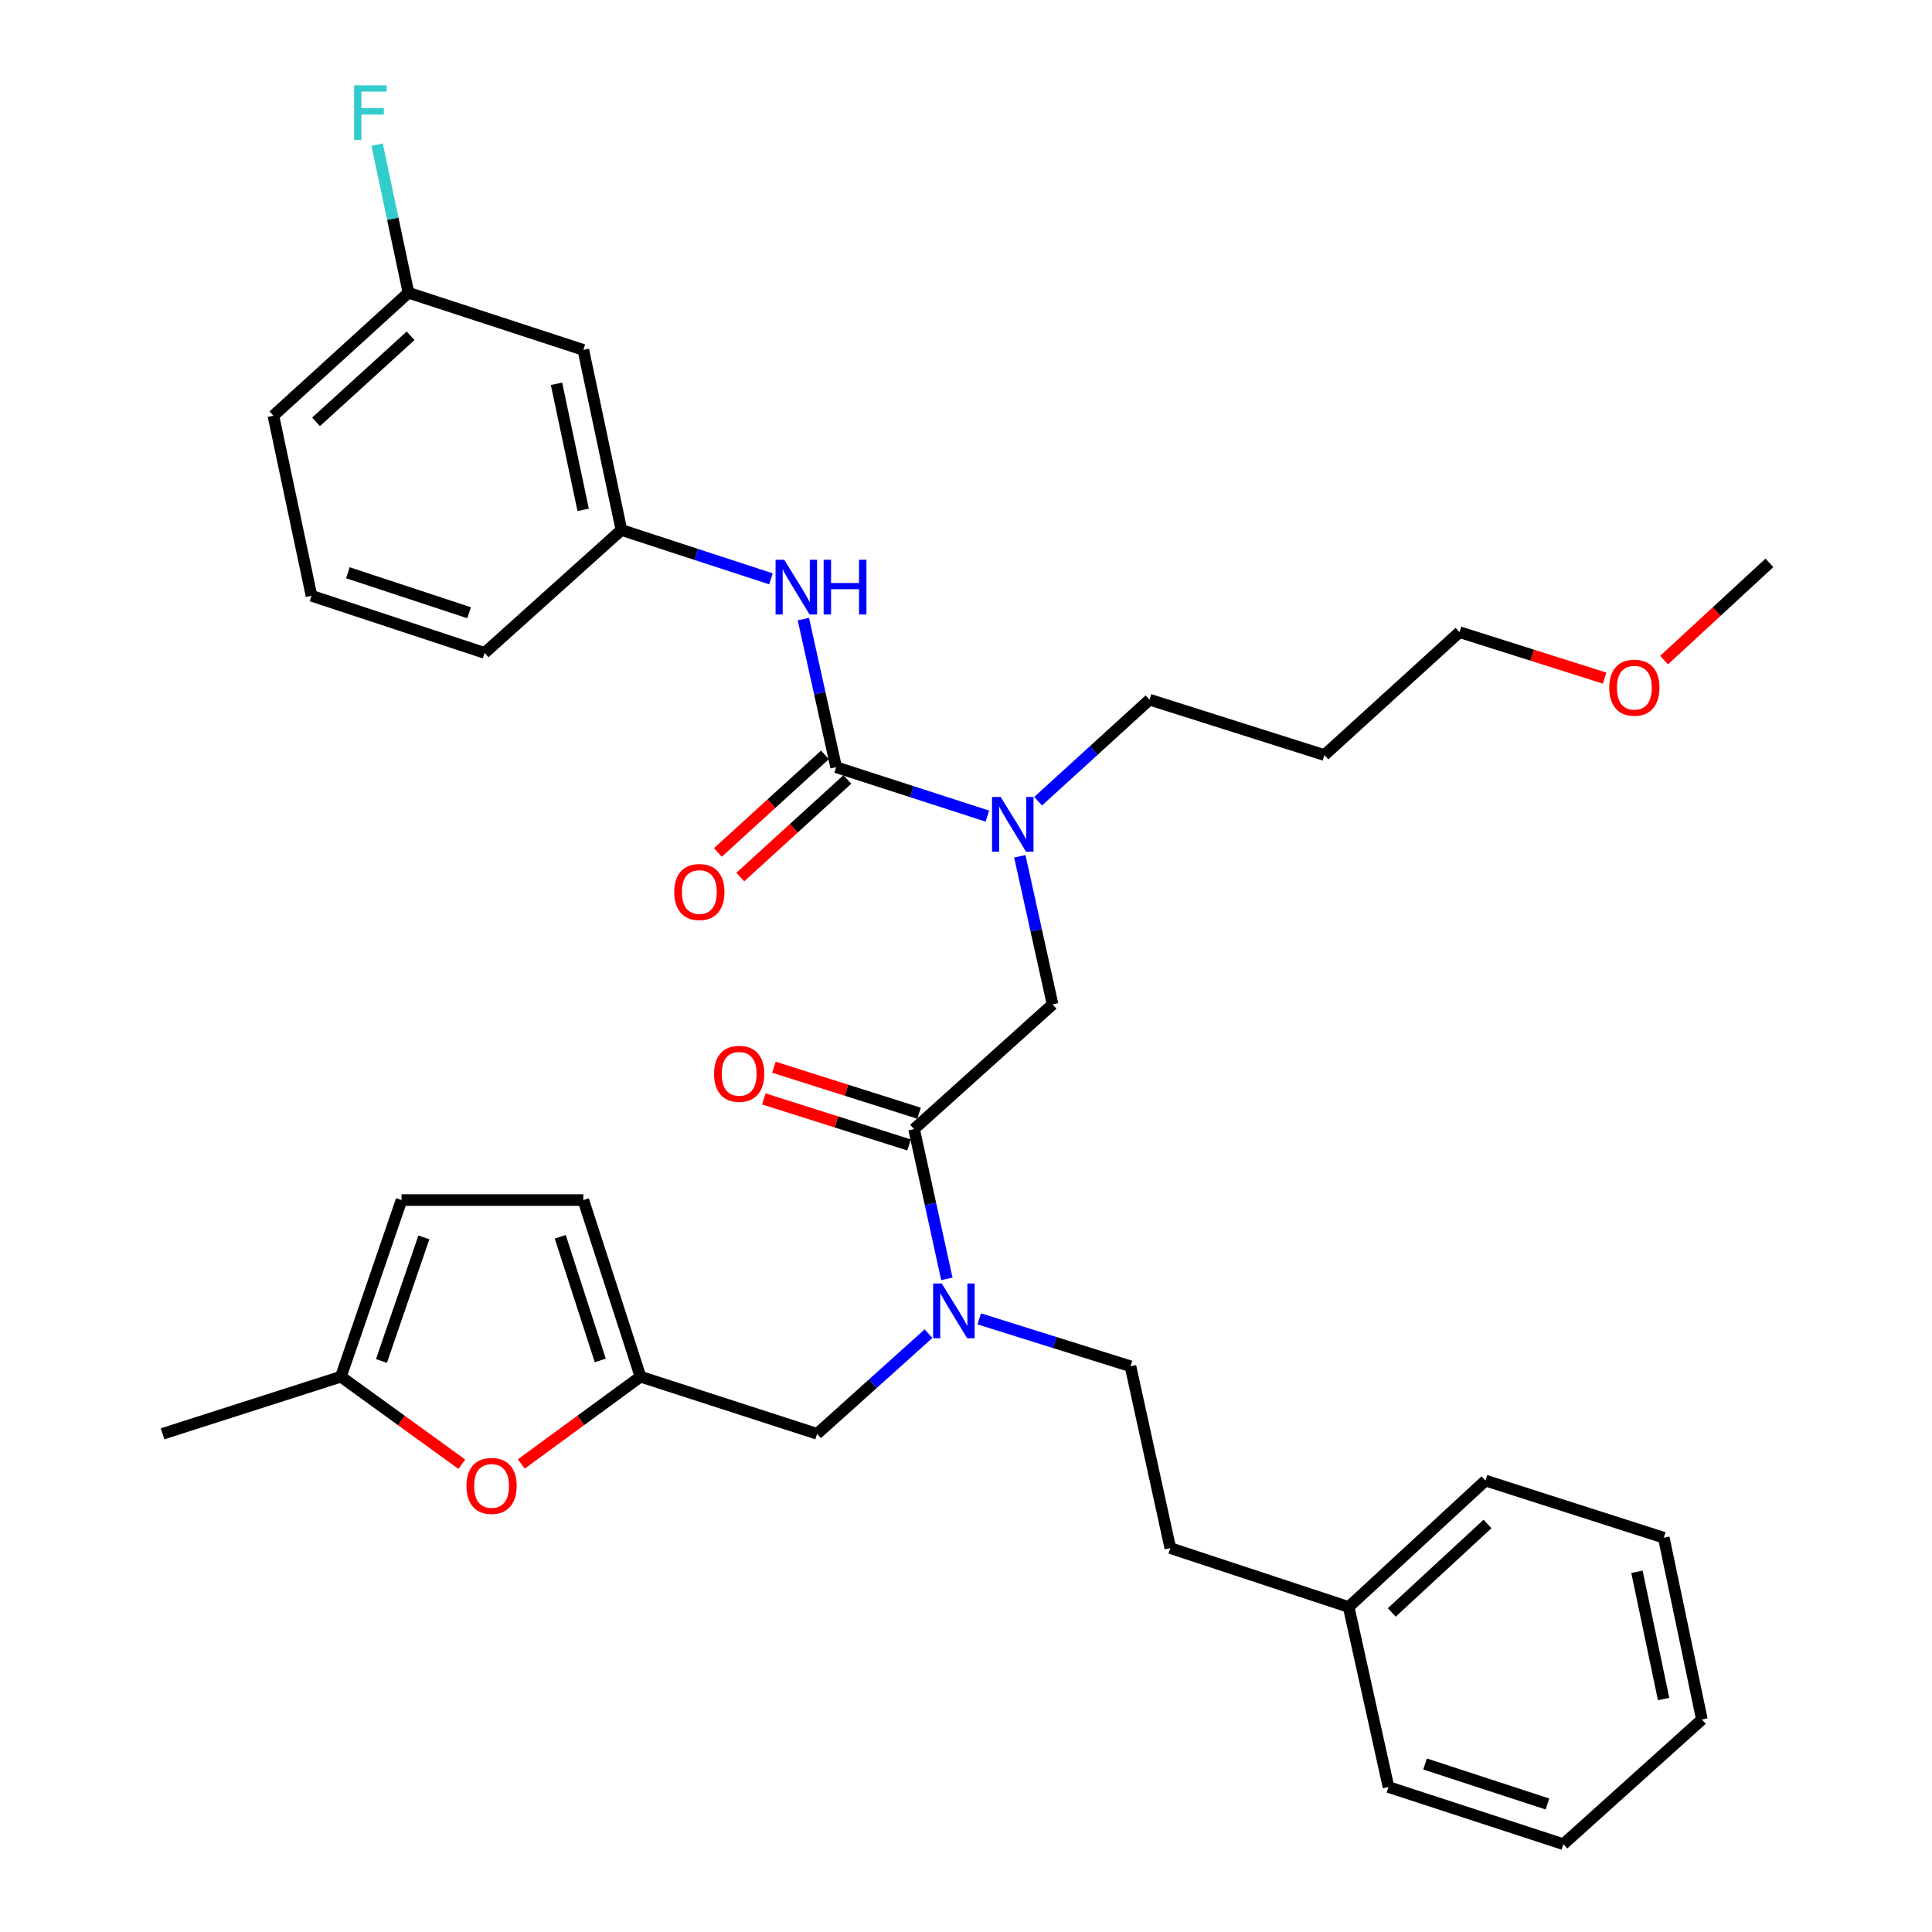 <?xml version='1.0' encoding='iso-8859-1'?>
<svg version='1.1' baseProfile='full'
              xmlns='http://www.w3.org/2000/svg'
                      xmlns:rdkit='http://www.rdkit.org/xml'
                      xmlns:xlink='http://www.w3.org/1999/xlink'
                  xml:space='preserve'
width='1000px' height='1000px' viewBox='0 0 1000 1000'>
<!-- END OF HEADER -->
<rect style='opacity:1.0;fill:#FFFFFF;stroke:none' width='1000' height='1000' x='0' y='0'> </rect>
<path class='bond-0' d='M 301.933,181.104 L 321.647,274.316' style='fill:none;fill-rule:evenodd;stroke:#000000;stroke-width:6px;stroke-linecap:butt;stroke-linejoin:miter;stroke-opacity:1' />
<path class='bond-0' d='M 288.046,198.648 L 301.846,263.897' style='fill:none;fill-rule:evenodd;stroke:#000000;stroke-width:6px;stroke-linecap:butt;stroke-linejoin:miter;stroke-opacity:1' />
<path class='bond-1' d='M 301.933,181.104 L 211.418,151.528' style='fill:none;fill-rule:evenodd;stroke:#000000;stroke-width:6px;stroke-linecap:butt;stroke-linejoin:miter;stroke-opacity:1' />
<path class='bond-2' d='M 473.112,584.411 L 481.604,623.178' style='fill:none;fill-rule:evenodd;stroke:#000000;stroke-width:6px;stroke-linecap:butt;stroke-linejoin:miter;stroke-opacity:1' />
<path class='bond-2' d='M 481.604,623.178 L 490.096,661.945' style='fill:none;fill-rule:evenodd;stroke:#0000FF;stroke-width:6px;stroke-linecap:butt;stroke-linejoin:miter;stroke-opacity:1' />
<path class='bond-3' d='M 473.112,584.411 L 544.813,519.874' style='fill:none;fill-rule:evenodd;stroke:#000000;stroke-width:6px;stroke-linecap:butt;stroke-linejoin:miter;stroke-opacity:1' />
<path class='bond-4' d='M 475.713,576.204 L 438.142,564.297' style='fill:none;fill-rule:evenodd;stroke:#000000;stroke-width:6px;stroke-linecap:butt;stroke-linejoin:miter;stroke-opacity:1' />
<path class='bond-4' d='M 438.142,564.297 L 400.571,552.39' style='fill:none;fill-rule:evenodd;stroke:#FF0000;stroke-width:6px;stroke-linecap:butt;stroke-linejoin:miter;stroke-opacity:1' />
<path class='bond-4' d='M 470.511,592.617 L 432.941,580.71' style='fill:none;fill-rule:evenodd;stroke:#000000;stroke-width:6px;stroke-linecap:butt;stroke-linejoin:miter;stroke-opacity:1' />
<path class='bond-4' d='M 432.941,580.71 L 395.37,568.803' style='fill:none;fill-rule:evenodd;stroke:#FF0000;stroke-width:6px;stroke-linecap:butt;stroke-linejoin:miter;stroke-opacity:1' />
<path class='bond-5' d='M 544.813,519.874 L 536.336,481.546' style='fill:none;fill-rule:evenodd;stroke:#000000;stroke-width:6px;stroke-linecap:butt;stroke-linejoin:miter;stroke-opacity:1' />
<path class='bond-5' d='M 536.336,481.546 L 527.859,443.217' style='fill:none;fill-rule:evenodd;stroke:#0000FF;stroke-width:6px;stroke-linecap:butt;stroke-linejoin:miter;stroke-opacity:1' />
<path class='bond-6' d='M 511.058,422.419 L 471.922,409.757' style='fill:none;fill-rule:evenodd;stroke:#0000FF;stroke-width:6px;stroke-linecap:butt;stroke-linejoin:miter;stroke-opacity:1' />
<path class='bond-6' d='M 471.922,409.757 L 432.785,397.095' style='fill:none;fill-rule:evenodd;stroke:#000000;stroke-width:6px;stroke-linecap:butt;stroke-linejoin:miter;stroke-opacity:1' />
<path class='bond-7' d='M 537.335,414.7 L 566.168,388.422' style='fill:none;fill-rule:evenodd;stroke:#0000FF;stroke-width:6px;stroke-linecap:butt;stroke-linejoin:miter;stroke-opacity:1' />
<path class='bond-7' d='M 566.168,388.422 L 595.002,362.144' style='fill:none;fill-rule:evenodd;stroke:#000000;stroke-width:6px;stroke-linecap:butt;stroke-linejoin:miter;stroke-opacity:1' />
<path class='bond-8' d='M 432.785,397.095 L 424.309,358.767' style='fill:none;fill-rule:evenodd;stroke:#000000;stroke-width:6px;stroke-linecap:butt;stroke-linejoin:miter;stroke-opacity:1' />
<path class='bond-8' d='M 424.309,358.767 L 415.832,320.438' style='fill:none;fill-rule:evenodd;stroke:#0000FF;stroke-width:6px;stroke-linecap:butt;stroke-linejoin:miter;stroke-opacity:1' />
<path class='bond-9' d='M 426.987,390.733 L 399.283,415.981' style='fill:none;fill-rule:evenodd;stroke:#000000;stroke-width:6px;stroke-linecap:butt;stroke-linejoin:miter;stroke-opacity:1' />
<path class='bond-9' d='M 399.283,415.981 L 371.58,441.229' style='fill:none;fill-rule:evenodd;stroke:#FF0000;stroke-width:6px;stroke-linecap:butt;stroke-linejoin:miter;stroke-opacity:1' />
<path class='bond-9' d='M 438.584,403.458 L 410.881,428.706' style='fill:none;fill-rule:evenodd;stroke:#000000;stroke-width:6px;stroke-linecap:butt;stroke-linejoin:miter;stroke-opacity:1' />
<path class='bond-9' d='M 410.881,428.706 L 383.177,453.954' style='fill:none;fill-rule:evenodd;stroke:#FF0000;stroke-width:6px;stroke-linecap:butt;stroke-linejoin:miter;stroke-opacity:1' />
<path class='bond-10' d='M 399.052,299.605 L 360.349,286.961' style='fill:none;fill-rule:evenodd;stroke:#0000FF;stroke-width:6px;stroke-linecap:butt;stroke-linejoin:miter;stroke-opacity:1' />
<path class='bond-10' d='M 360.349,286.961 L 321.647,274.316' style='fill:none;fill-rule:evenodd;stroke:#000000;stroke-width:6px;stroke-linecap:butt;stroke-linejoin:miter;stroke-opacity:1' />
<path class='bond-11' d='M 321.647,274.316 L 250.846,337.944' style='fill:none;fill-rule:evenodd;stroke:#000000;stroke-width:6px;stroke-linecap:butt;stroke-linejoin:miter;stroke-opacity:1' />
<path class='bond-12' d='M 211.418,151.528 L 203.307,113.197' style='fill:none;fill-rule:evenodd;stroke:#000000;stroke-width:6px;stroke-linecap:butt;stroke-linejoin:miter;stroke-opacity:1' />
<path class='bond-12' d='M 203.307,113.197 L 195.195,74.866' style='fill:none;fill-rule:evenodd;stroke:#33CCCC;stroke-width:6px;stroke-linecap:butt;stroke-linejoin:miter;stroke-opacity:1' />
<path class='bond-13' d='M 211.418,151.528 L 141.506,215.165' style='fill:none;fill-rule:evenodd;stroke:#000000;stroke-width:6px;stroke-linecap:butt;stroke-linejoin:miter;stroke-opacity:1' />
<path class='bond-13' d='M 212.521,173.806 L 163.582,218.352' style='fill:none;fill-rule:evenodd;stroke:#000000;stroke-width:6px;stroke-linecap:butt;stroke-linejoin:miter;stroke-opacity:1' />
<path class='bond-14' d='M 685.517,390.821 L 595.002,362.144' style='fill:none;fill-rule:evenodd;stroke:#000000;stroke-width:6px;stroke-linecap:butt;stroke-linejoin:miter;stroke-opacity:1' />
<path class='bond-15' d='M 685.517,390.821 L 755.429,327.193' style='fill:none;fill-rule:evenodd;stroke:#000000;stroke-width:6px;stroke-linecap:butt;stroke-linejoin:miter;stroke-opacity:1' />
<path class='bond-16' d='M 422.924,742.141 L 331.509,712.565' style='fill:none;fill-rule:evenodd;stroke:#000000;stroke-width:6px;stroke-linecap:butt;stroke-linejoin:miter;stroke-opacity:1' />
<path class='bond-17' d='M 422.924,742.141 L 451.765,716.222' style='fill:none;fill-rule:evenodd;stroke:#000000;stroke-width:6px;stroke-linecap:butt;stroke-linejoin:miter;stroke-opacity:1' />
<path class='bond-17' d='M 451.765,716.222 L 480.605,690.303' style='fill:none;fill-rule:evenodd;stroke:#0000FF;stroke-width:6px;stroke-linecap:butt;stroke-linejoin:miter;stroke-opacity:1' />
<path class='bond-18' d='M 506.86,682.633 L 546,694.911' style='fill:none;fill-rule:evenodd;stroke:#0000FF;stroke-width:6px;stroke-linecap:butt;stroke-linejoin:miter;stroke-opacity:1' />
<path class='bond-18' d='M 546,694.911 L 585.14,707.189' style='fill:none;fill-rule:evenodd;stroke:#000000;stroke-width:6px;stroke-linecap:butt;stroke-linejoin:miter;stroke-opacity:1' />
<path class='bond-19' d='M 830.571,350.999 L 793,339.096' style='fill:none;fill-rule:evenodd;stroke:#FF0000;stroke-width:6px;stroke-linecap:butt;stroke-linejoin:miter;stroke-opacity:1' />
<path class='bond-19' d='M 793,339.096 L 755.429,327.193' style='fill:none;fill-rule:evenodd;stroke:#000000;stroke-width:6px;stroke-linecap:butt;stroke-linejoin:miter;stroke-opacity:1' />
<path class='bond-20' d='M 861.323,341.674 L 888.585,316.508' style='fill:none;fill-rule:evenodd;stroke:#FF0000;stroke-width:6px;stroke-linecap:butt;stroke-linejoin:miter;stroke-opacity:1' />
<path class='bond-20' d='M 888.585,316.508 L 915.847,291.342' style='fill:none;fill-rule:evenodd;stroke:#000000;stroke-width:6px;stroke-linecap:butt;stroke-linejoin:miter;stroke-opacity:1' />
<path class='bond-21' d='M 239.026,757.873 L 207.737,735.219' style='fill:none;fill-rule:evenodd;stroke:#FF0000;stroke-width:6px;stroke-linecap:butt;stroke-linejoin:miter;stroke-opacity:1' />
<path class='bond-21' d='M 207.737,735.219 L 176.448,712.565' style='fill:none;fill-rule:evenodd;stroke:#000000;stroke-width:6px;stroke-linecap:butt;stroke-linejoin:miter;stroke-opacity:1' />
<path class='bond-22' d='M 269.821,757.755 L 300.665,735.16' style='fill:none;fill-rule:evenodd;stroke:#FF0000;stroke-width:6px;stroke-linecap:butt;stroke-linejoin:miter;stroke-opacity:1' />
<path class='bond-22' d='M 300.665,735.16 L 331.509,712.565' style='fill:none;fill-rule:evenodd;stroke:#000000;stroke-width:6px;stroke-linecap:butt;stroke-linejoin:miter;stroke-opacity:1' />
<path class='bond-23' d='M 176.448,712.565 L 207.831,621.151' style='fill:none;fill-rule:evenodd;stroke:#000000;stroke-width:6px;stroke-linecap:butt;stroke-linejoin:miter;stroke-opacity:1' />
<path class='bond-23' d='M 197.44,704.443 L 219.408,640.453' style='fill:none;fill-rule:evenodd;stroke:#000000;stroke-width:6px;stroke-linecap:butt;stroke-linejoin:miter;stroke-opacity:1' />
<path class='bond-24' d='M 176.448,712.565 L 84.153,742.141' style='fill:none;fill-rule:evenodd;stroke:#000000;stroke-width:6px;stroke-linecap:butt;stroke-linejoin:miter;stroke-opacity:1' />
<path class='bond-25' d='M 207.831,621.151 L 301.933,621.151' style='fill:none;fill-rule:evenodd;stroke:#000000;stroke-width:6px;stroke-linecap:butt;stroke-linejoin:miter;stroke-opacity:1' />
<path class='bond-26' d='M 301.933,621.151 L 331.509,712.565' style='fill:none;fill-rule:evenodd;stroke:#000000;stroke-width:6px;stroke-linecap:butt;stroke-linejoin:miter;stroke-opacity:1' />
<path class='bond-26' d='M 289.988,640.163 L 310.691,704.153' style='fill:none;fill-rule:evenodd;stroke:#000000;stroke-width:6px;stroke-linecap:butt;stroke-linejoin:miter;stroke-opacity:1' />
<path class='bond-27' d='M 698.067,831.767 L 605.753,801.292' style='fill:none;fill-rule:evenodd;stroke:#000000;stroke-width:6px;stroke-linecap:butt;stroke-linejoin:miter;stroke-opacity:1' />
<path class='bond-28' d='M 698.067,831.767 L 768.868,766.341' style='fill:none;fill-rule:evenodd;stroke:#000000;stroke-width:6px;stroke-linecap:butt;stroke-linejoin:miter;stroke-opacity:1' />
<path class='bond-28' d='M 720.372,834.598 L 769.933,788.8' style='fill:none;fill-rule:evenodd;stroke:#000000;stroke-width:6px;stroke-linecap:butt;stroke-linejoin:miter;stroke-opacity:1' />
<path class='bond-29' d='M 698.067,831.767 L 718.68,924.97' style='fill:none;fill-rule:evenodd;stroke:#000000;stroke-width:6px;stroke-linecap:butt;stroke-linejoin:miter;stroke-opacity:1' />
<path class='bond-30' d='M 585.14,707.189 L 605.753,801.292' style='fill:none;fill-rule:evenodd;stroke:#000000;stroke-width:6px;stroke-linecap:butt;stroke-linejoin:miter;stroke-opacity:1' />
<path class='bond-31' d='M 768.868,766.341 L 861.182,795.916' style='fill:none;fill-rule:evenodd;stroke:#000000;stroke-width:6px;stroke-linecap:butt;stroke-linejoin:miter;stroke-opacity:1' />
<path class='bond-32' d='M 718.68,924.97 L 809.195,954.545' style='fill:none;fill-rule:evenodd;stroke:#000000;stroke-width:6px;stroke-linecap:butt;stroke-linejoin:miter;stroke-opacity:1' />
<path class='bond-32' d='M 737.604,913.04 L 800.965,933.743' style='fill:none;fill-rule:evenodd;stroke:#000000;stroke-width:6px;stroke-linecap:butt;stroke-linejoin:miter;stroke-opacity:1' />
<path class='bond-33' d='M 861.182,795.916 L 880.896,890.019' style='fill:none;fill-rule:evenodd;stroke:#000000;stroke-width:6px;stroke-linecap:butt;stroke-linejoin:miter;stroke-opacity:1' />
<path class='bond-33' d='M 847.287,813.562 L 861.087,879.434' style='fill:none;fill-rule:evenodd;stroke:#000000;stroke-width:6px;stroke-linecap:butt;stroke-linejoin:miter;stroke-opacity:1' />
<path class='bond-34' d='M 809.195,954.545 L 880.896,890.019' style='fill:none;fill-rule:evenodd;stroke:#000000;stroke-width:6px;stroke-linecap:butt;stroke-linejoin:miter;stroke-opacity:1' />
<path class='bond-35' d='M 161.229,308.369 L 250.846,337.944' style='fill:none;fill-rule:evenodd;stroke:#000000;stroke-width:6px;stroke-linecap:butt;stroke-linejoin:miter;stroke-opacity:1' />
<path class='bond-35' d='M 180.068,296.455 L 242.799,317.158' style='fill:none;fill-rule:evenodd;stroke:#000000;stroke-width:6px;stroke-linecap:butt;stroke-linejoin:miter;stroke-opacity:1' />
<path class='bond-36' d='M 161.229,308.369 L 141.506,215.165' style='fill:none;fill-rule:evenodd;stroke:#000000;stroke-width:6px;stroke-linecap:butt;stroke-linejoin:miter;stroke-opacity:1' />
<path  class='atom-3' d='M 369.597 555.805
Q 369.597 549.005, 372.957 545.205
Q 376.317 541.405, 382.597 541.405
Q 388.877 541.405, 392.237 545.205
Q 395.597 549.005, 395.597 555.805
Q 395.597 562.685, 392.197 566.605
Q 388.797 570.485, 382.597 570.485
Q 376.357 570.485, 372.957 566.605
Q 369.597 562.725, 369.597 555.805
M 382.597 567.285
Q 386.917 567.285, 389.237 564.405
Q 391.597 561.485, 391.597 555.805
Q 391.597 550.245, 389.237 547.445
Q 386.917 544.605, 382.597 544.605
Q 378.277 544.605, 375.917 547.405
Q 373.597 550.205, 373.597 555.805
Q 373.597 561.525, 375.917 564.405
Q 378.277 567.285, 382.597 567.285
' fill='#FF0000'/>
<path  class='atom-4' d='M 517.94 412.511
L 527.22 427.511
Q 528.14 428.991, 529.62 431.671
Q 531.1 434.351, 531.18 434.511
L 531.18 412.511
L 534.94 412.511
L 534.94 440.831
L 531.06 440.831
L 521.1 424.431
Q 519.94 422.511, 518.7 420.311
Q 517.5 418.111, 517.14 417.431
L 517.14 440.831
L 513.46 440.831
L 513.46 412.511
L 517.94 412.511
' fill='#0000FF'/>
<path  class='atom-6' d='M 405.912 289.732
L 415.192 304.732
Q 416.112 306.212, 417.592 308.892
Q 419.072 311.572, 419.152 311.732
L 419.152 289.732
L 422.912 289.732
L 422.912 318.052
L 419.032 318.052
L 409.072 301.652
Q 407.912 299.732, 406.672 297.532
Q 405.472 295.332, 405.112 294.652
L 405.112 318.052
L 401.432 318.052
L 401.432 289.732
L 405.912 289.732
' fill='#0000FF'/>
<path  class='atom-6' d='M 426.312 289.732
L 430.152 289.732
L 430.152 301.772
L 444.632 301.772
L 444.632 289.732
L 448.472 289.732
L 448.472 318.052
L 444.632 318.052
L 444.632 304.972
L 430.152 304.972
L 430.152 318.052
L 426.312 318.052
L 426.312 289.732
' fill='#0000FF'/>
<path  class='atom-7' d='M 348.984 461.702
Q 348.984 454.902, 352.344 451.102
Q 355.704 447.302, 361.984 447.302
Q 368.264 447.302, 371.624 451.102
Q 374.984 454.902, 374.984 461.702
Q 374.984 468.582, 371.584 472.502
Q 368.184 476.382, 361.984 476.382
Q 355.744 476.382, 352.344 472.502
Q 348.984 468.622, 348.984 461.702
M 361.984 473.182
Q 366.304 473.182, 368.624 470.302
Q 370.984 467.382, 370.984 461.702
Q 370.984 456.142, 368.624 453.342
Q 366.304 450.502, 361.984 450.502
Q 357.664 450.502, 355.304 453.302
Q 352.984 456.102, 352.984 461.702
Q 352.984 467.422, 355.304 470.302
Q 357.664 473.182, 361.984 473.182
' fill='#FF0000'/>
<path  class='atom-12' d='M 487.465 664.353
L 496.745 679.353
Q 497.665 680.833, 499.145 683.513
Q 500.625 686.193, 500.705 686.353
L 500.705 664.353
L 504.465 664.353
L 504.465 692.673
L 500.585 692.673
L 490.625 676.273
Q 489.465 674.353, 488.225 672.153
Q 487.025 669.953, 486.665 669.273
L 486.665 692.673
L 482.985 692.673
L 482.985 664.353
L 487.465 664.353
' fill='#0000FF'/>
<path  class='atom-13' d='M 832.944 355.949
Q 832.944 349.149, 836.304 345.349
Q 839.664 341.549, 845.944 341.549
Q 852.224 341.549, 855.584 345.349
Q 858.944 349.149, 858.944 355.949
Q 858.944 362.829, 855.544 366.749
Q 852.144 370.629, 845.944 370.629
Q 839.704 370.629, 836.304 366.749
Q 832.944 362.869, 832.944 355.949
M 845.944 367.429
Q 850.264 367.429, 852.584 364.549
Q 854.944 361.629, 854.944 355.949
Q 854.944 350.389, 852.584 347.589
Q 850.264 344.749, 845.944 344.749
Q 841.624 344.749, 839.264 347.549
Q 836.944 350.349, 836.944 355.949
Q 836.944 361.669, 839.264 364.549
Q 841.624 367.429, 845.944 367.429
' fill='#FF0000'/>
<path  class='atom-15' d='M 241.433 769.108
Q 241.433 762.308, 244.793 758.508
Q 248.153 754.708, 254.433 754.708
Q 260.713 754.708, 264.073 758.508
Q 267.433 762.308, 267.433 769.108
Q 267.433 775.988, 264.033 779.908
Q 260.633 783.788, 254.433 783.788
Q 248.193 783.788, 244.793 779.908
Q 241.433 776.028, 241.433 769.108
M 254.433 780.588
Q 258.753 780.588, 261.073 777.708
Q 263.433 774.788, 263.433 769.108
Q 263.433 763.548, 261.073 760.748
Q 258.753 757.908, 254.433 757.908
Q 250.113 757.908, 247.753 760.708
Q 245.433 763.508, 245.433 769.108
Q 245.433 774.828, 247.753 777.708
Q 250.113 780.588, 254.433 780.588
' fill='#FF0000'/>
<path  class='atom-31' d='M 183.275 44.165
L 200.115 44.165
L 200.115 47.405
L 187.075 47.405
L 187.075 56.005
L 198.675 56.005
L 198.675 59.285
L 187.075 59.285
L 187.075 72.485
L 183.275 72.485
L 183.275 44.165
' fill='#33CCCC'/>
</svg>
